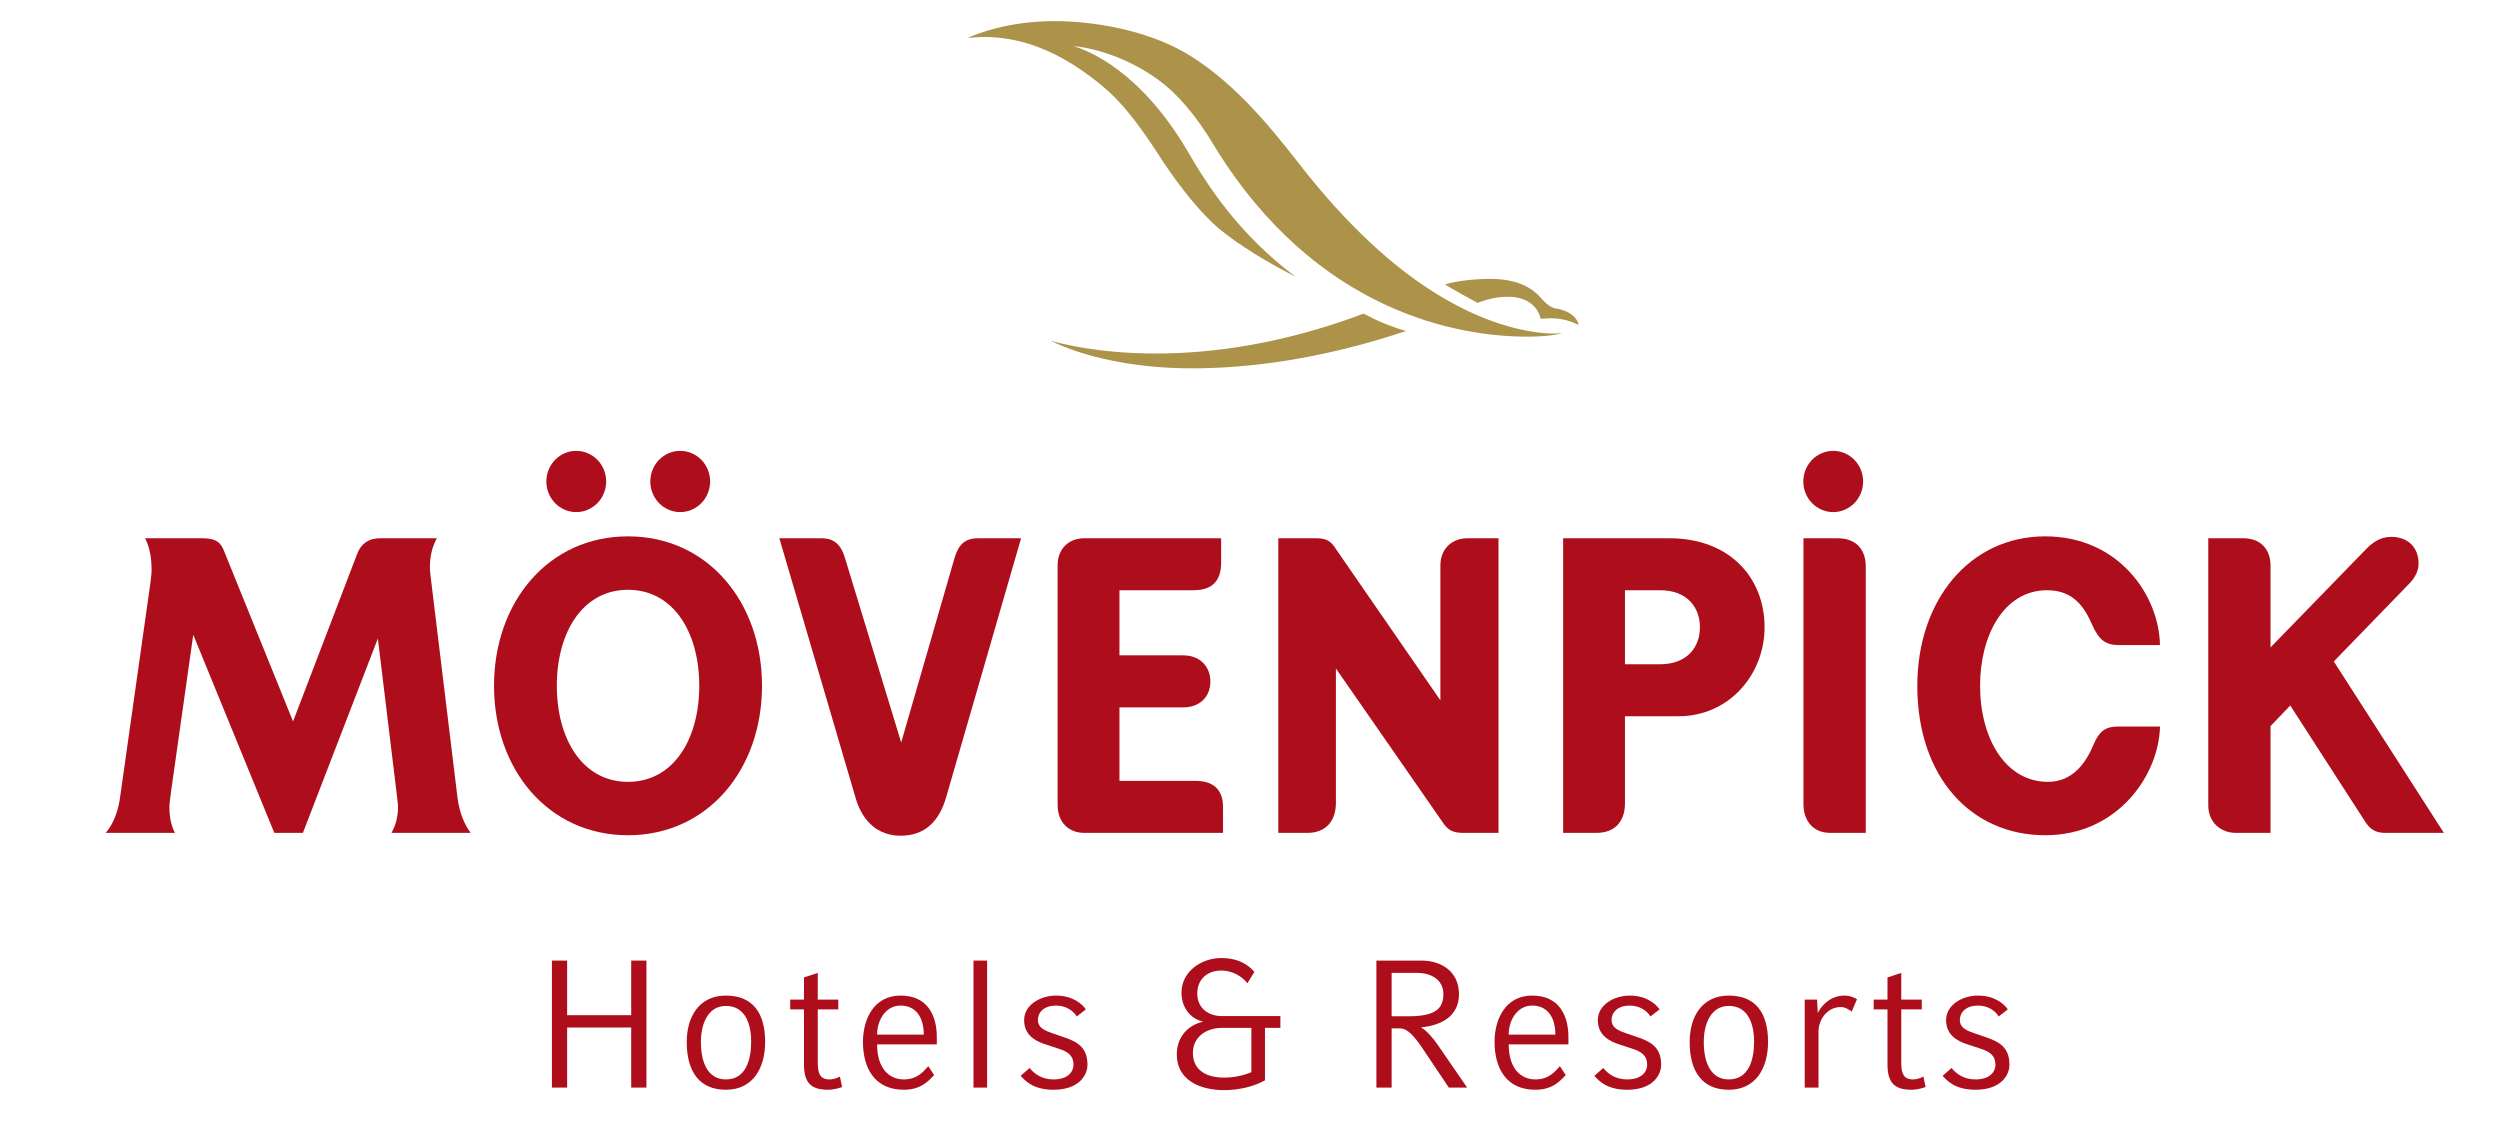 <?xml version="1.0" encoding="UTF-8" standalone="no"?>
<!-- Created with Inkscape (http://www.inkscape.org/) -->

<svg xmlns:dc="http://purl.org/dc/elements/1.1/" xmlns:cc="http://creativecommons.org/ns#" xmlns:rdf="http://www.w3.org/1999/02/22-rdf-syntax-ns#" xmlns:svg="http://www.w3.org/2000/svg" xmlns="http://www.w3.org/2000/svg" xmlns:sodipodi="http://sodipodi.sourceforge.net/DTD/sodipodi-0.dtd" xmlns:inkscape="http://www.inkscape.org/namespaces/inkscape" width="676.033" height="309.07" id="svg3363" version="1.1" inkscape:version="0.48.1 " sodipodi:docname="Mövenpick Logo.svg">
  <defs id="defs3365" />
  <sodipodi:namedview id="base" pagecolor="#ffffff" bordercolor="#666666" borderopacity="1.0" inkscape:pageopacity="0.0" inkscape:pageshadow="2" inkscape:zoom="0.35" inkscape:cx="-56.983585" inkscape:cy="-210.846" inkscape:document-units="px" inkscape:current-layer="layer1" showgrid="false" fit-margin-top="0" fit-margin-left="0" fit-margin-right="0" fit-margin-bottom="0" inkscape:window-width="1366" inkscape:window-height="716" inkscape:window-x="-8" inkscape:window-y="-8" inkscape:window-maximized="1" />
  <g inkscape:label="Calque 1" inkscape:groupmode="layer" id="layer1" transform="translate(-31.984,-12.446)">
    <path inkscape:connector-curvature="0" d="M 451.205,98.5 C 450.374,98.5 449.537,98.639 448.573,98.639 448.299,96.978 446.498,92.695 439.723,92.695 437.091,92.695 434.325,93.247 431.565,94.351 429.217,93.108 425.202,90.894 422.709,89.377 425.063,88.54 430.455,87.855 434.883,87.855 442.489,87.855 446.498,90.342 449.13,93.52 450.229,94.764 451.612,95.734 452.722,95.873 457.144,96.565 458.805,99.052 458.805,100.296 457.144,99.465 454.656,98.5 451.205,98.5 M 354.259,112.051 C 338.768,112.051 325.078,109.011 316.083,104.584 318.575,105.27 328.808,108.041 344.578,108.041 359.099,108.041 378.315,105.688 400.727,97.256 404.318,99.191 407.915,100.714 412.198,101.957 388.554,109.837 368.914,112.051 354.259,112.051 M 444.836,103.48 C 426.724,103.48 387.996,97.123 360.343,51.903 355.636,44.018 350.523,37.795 344.857,33.786 336.414,27.702 326.879,25.209 322.172,24.936 L 322.312,24.936 C 326.048,26.04 340.424,31.432 353.428,53.838 358.408,62.404 366.845,75.687 382.33,87.297 374.585,83.287 367.124,78.865 361.313,74.025 356.612,69.876 351.627,63.792 346.786,56.599 341.534,48.441 337.111,42.083 331.713,37.104 318.302,25.349 306.96,22.443 298.104,22.443 296.722,22.443 295.205,22.583 293.677,22.722 295.896,21.618 304.746,18.161 316.919,18.161 328.122,18.161 341.673,20.648 352.045,26.458 364.073,33.368 373.754,44.431 383.295,56.738 389.937,65.309 396.433,72.363 402.517,78.034 426.306,100.296 445.807,102.649 452.303,102.649 453.14,102.649 454.517,102.509 454.517,102.509 453.14,102.922 450.229,103.48 444.836,103.48" style="fill:#ac9349;fill-opacity:1;fill-rule:nonzero;stroke:none" id="path3037" />
    <path inkscape:connector-curvature="0" d="M 362.707,237.67 325.206,237.67 C 321.146,237.67 317.979,235.01 317.979,230.075 L 317.979,165.344 C 317.979,160.655 321.146,158 325.206,158 L 362.194,158 362.194,164.575 C 362.194,169.655 359.662,172.053 354.716,172.053 L 334.702,172.053 334.702,189.663 351.928,189.663 C 356.489,189.663 359.283,192.697 359.283,196.751 359.283,200.81 356.489,203.732 351.928,203.732 L 334.702,203.732 334.702,223.601 355.224,223.601 C 360.042,223.601 362.707,225.887 362.707,230.705 L 362.707,237.67 z" style="fill:#ae0e1b;fill-opacity:1;fill-rule:nonzero;stroke:none" id="path3039" />
    <path inkscape:connector-curvature="0" d="M 137.839,237.67 C 138.982,235.646 139.612,233.365 139.612,230.577 139.612,229.947 139.355,228.045 139.233,226.908 L 134.164,185.102 113.893,237.67 106.164,237.67 84.244,184.098 78.288,226.144 C 78.171,227.281 77.792,229.696 77.792,230.577 77.792,233.494 78.288,235.774 79.308,237.67 L 60.555,237.67 C 62.585,235.39 63.851,231.966 64.364,228.676 L 72.595,170.53 C 72.851,168.634 72.974,167.491 72.974,166.482 72.974,163.064 72.338,160.03 71.2,158 L 86.786,158 C 90.578,158 91.722,159.26 92.608,161.541 L 111.228,207.524 128.587,162.177 C 129.602,159.511 131.632,158 134.799,158 L 150.123,158 C 148.986,160.03 148.233,162.562 148.233,165.98 148.233,167.118 148.601,169.772 148.729,170.792 L 155.7,228.168 C 156.207,232.356 157.73,235.646 159.246,237.67 L 137.839,237.67 z" style="fill:#ae0e1b;fill-opacity:1;fill-rule:nonzero;stroke:none" id="path3041" />
    <path inkscape:connector-curvature="0" d="M 201.805,238.306 C 180.275,238.306 165.576,220.567 165.576,197.894 165.576,175.226 180.275,157.482 201.805,157.482 223.342,157.482 238.041,175.226 238.041,197.894 238.041,220.567 223.342,238.306 201.805,238.306 M 201.805,171.936 C 189.526,171.936 182.556,183.456 182.556,197.894 182.556,212.337 189.526,223.869 201.805,223.869 214.107,223.869 221.072,212.337 221.072,197.894 221.072,183.456 214.107,171.936 201.805,171.936" style="fill:#ae0e1b;fill-opacity:1;fill-rule:nonzero;stroke:none" id="path3043" />
    <path inkscape:connector-curvature="0" d="M 287.833,228.045 C 285.931,234.631 282.005,238.434 275.542,238.434 269.202,238.434 265.159,234.386 263.375,228.302 L 242.731,158 254.134,158 C 257.681,158 259.454,159.896 260.469,163.32 L 275.676,213.229 290.108,163.32 C 291.123,159.896 292.773,158 296.443,158 L 308.097,158 287.833,228.045 z" style="fill:#ae0e1b;fill-opacity:1;fill-rule:nonzero;stroke:none" id="path3045" />
    <path inkscape:connector-curvature="0" d="M 676.882,237.67 C 674.094,237.67 672.7,236.405 671.556,234.631 L 651.297,203.214 645.966,208.796 645.966,237.67 636.592,237.67 C 632.549,237.67 629.131,234.888 629.131,230.198 L 629.131,158 638.622,158 C 643.435,158 645.966,161.168 645.966,165.344 L 645.966,187.516 671.947,160.788 C 673.341,159.394 675.488,157.615 678.527,157.615 683.468,157.615 685.999,160.788 685.999,164.837 685.999,167.118 684.739,169.014 683.345,170.408 L 663.075,191.308 692.842,237.67 676.882,237.67 z" style="fill:#ae0e1b;fill-opacity:1;fill-rule:nonzero;stroke:none" id="path3047" />
    <path inkscape:connector-curvature="0" d="M 427.689,237.67 C 424.65,237.67 423.512,236.784 422.246,235.01 L 393.232,193.215 393.232,229.568 C 393.232,234.503 390.45,237.67 385.509,237.67 L 377.658,237.67 377.658,158 387.913,158 C 390.823,158 391.961,158.887 393.232,160.906 L 421.482,201.82 421.482,165.344 C 421.482,160.906 424.527,158 428.832,158 L 437.197,158 437.197,237.67 427.689,237.67 z" style="fill:#ae0e1b;fill-opacity:1;fill-rule:nonzero;stroke:none" id="path3049" />
    <path inkscape:connector-curvature="0" d="M 485.84,206.13 471.397,206.13 471.397,229.696 C 471.397,234.631 468.614,237.67 463.674,237.67 L 454.673,237.67 454.673,158 483.431,158 C 499.653,158 509.149,168.634 509.149,182.068 509.149,194.732 499.653,206.13 485.84,206.13 M 480.899,172.053 471.397,172.053 471.397,192.072 480.899,192.072 C 488.132,192.072 491.667,187.516 491.667,182.068 491.667,176.614 488.132,172.053 480.899,172.053" style="fill:#ae0e1b;fill-opacity:1;fill-rule:nonzero;stroke:none" id="path3051" />
    <path inkscape:connector-curvature="0" d="M 536.513,237.67 526.893,237.67 C 522.583,237.67 519.661,234.754 519.661,229.813 L 519.661,158 528.912,158 C 534.109,158 536.513,161.29 536.513,165.601 L 536.513,237.67 z" style="fill:#ae0e1b;fill-opacity:1;fill-rule:nonzero;stroke:none" id="path3053" />
    <path inkscape:connector-curvature="0" d="M 605.058,186.88 C 601.389,186.88 599.604,185.603 597.697,181.31 595.689,176.748 592.762,172.053 585.54,172.053 573.886,172.053 567.423,184.209 567.423,197.894 567.423,212.086 574.27,223.869 585.791,223.869 592.639,223.869 596.186,218.421 598.076,213.859 599.604,210.312 601.126,208.913 604.801,208.913 L 616.071,208.913 C 615.82,221.839 604.801,238.306 585.038,238.306 565.019,238.306 550.448,222.603 550.448,197.894 550.448,174.718 564.646,157.482 585.038,157.482 604.801,157.482 615.82,173.324 616.071,186.88 L 605.058,186.88 z" style="fill:#ae0e1b;fill-opacity:1;fill-rule:nonzero;stroke:none" id="path3055" />
    <path inkscape:connector-curvature="0" d="M 519.622,142.643 C 519.622,138.07 523.246,134.367 527.713,134.367 532.174,134.367 535.799,138.07 535.799,142.643 535.799,147.215 532.174,150.924 527.713,150.924 523.246,150.924 519.622,147.215 519.622,142.643" style="fill:#ae0e1b;fill-opacity:1;fill-rule:nonzero;stroke:none" id="path3057" />
    <path inkscape:connector-curvature="0" d="M 179.723,142.643 C 179.723,138.07 183.342,134.367 187.809,134.367 192.281,134.367 195.9,138.07 195.9,142.643 195.9,147.215 192.281,150.924 187.809,150.924 183.342,150.924 179.723,147.215 179.723,142.643" style="fill:#ae0e1b;fill-opacity:1;fill-rule:nonzero;stroke:none" id="path3059" />
    <path inkscape:connector-curvature="0" d="M 207.834,142.643 C 207.834,138.07 211.453,134.367 215.925,134.367 220.386,134.367 224.011,138.07 224.011,142.643 224.011,147.215 220.386,150.924 215.925,150.924 211.453,150.924 207.834,147.215 207.834,142.643" style="fill:#ae0e1b;fill-opacity:1;fill-rule:nonzero;stroke:none" id="path3061" />
    <path inkscape:connector-curvature="0" d="M 202.67,306.545 202.67,290.301 185.344,290.301 185.344,306.545 181.223,306.545 181.223,272.199 185.344,272.199 185.344,286.966 202.67,286.966 202.67,272.199 206.791,272.199 206.791,306.545 202.67,306.545 z" style="fill:#ae0e1b;fill-opacity:1;fill-rule:nonzero;stroke:none" id="path3063" />
    <path inkscape:connector-curvature="0" d="M 228.288,284.462 C 223.336,284.462 221.518,289.464 221.518,294.182 221.518,300.015 223.531,304.336 228.288,304.336 233.636,304.336 235.108,299.083 235.108,294.182 235.108,288.879 233.245,284.462 228.288,284.462 M 228.288,307.13 C 221.172,307.13 217.687,302.323 217.687,294.182 217.687,287.457 220.977,281.663 228.288,281.663 235.649,281.663 238.889,286.525 238.889,294.182 238.889,301.247 235.604,307.13 228.288,307.13" style="fill:#ae0e1b;fill-opacity:1;fill-rule:nonzero;stroke:none" id="path3065" />
    <path inkscape:connector-curvature="0" d="M 255.913,307.13 C 251.352,307.13 249.389,305.318 249.389,300.26 L 249.389,285.399 245.664,285.399 245.664,282.744 249.389,282.744 249.389,276.761 253.12,275.529 253.12,282.744 258.668,282.744 258.668,285.399 253.12,285.399 253.12,299.674 C 253.12,302.424 253.566,304.336 256.259,304.336 257.882,304.336 259.109,303.55 259.109,303.55 L 259.7,306.394 C 258.177,306.985 256.605,307.13 255.913,307.13" style="fill:#ae0e1b;fill-opacity:1;fill-rule:nonzero;stroke:none" id="path3067" />
    <path inkscape:connector-curvature="0" d="M 275.498,284.367 C 271.527,284.367 269.168,288.243 269.168,292.213 L 281.782,292.213 C 281.782,287.551 279.674,284.367 275.498,284.367 M 269.168,294.862 C 269.168,301.342 272.408,304.336 276.384,304.336 280.015,304.336 281.688,302.228 283.009,300.751 L 284.576,303.16 C 283.059,304.777 280.996,307.13 276.384,307.13 268.338,307.13 265.338,301.052 265.338,294.182 265.338,288.048 268.282,281.663 275.498,281.663 282.814,281.663 285.312,287.01 285.312,292.949 L 285.312,294.862 269.168,294.862 z" style="fill:#ae0e1b;fill-opacity:1;fill-rule:nonzero;stroke:none" id="path3069" />
    <path inkscape:connector-curvature="0" d="M 295.227,272.199 298.907,272.199 298.907,306.545 295.227,306.545 295.227,272.199 z" style="fill:#ae0e1b;fill-opacity:1;fill-rule:nonzero;stroke:none" id="path3071" />
    <path inkscape:connector-curvature="0" d="M 316.875,307.13 C 311.326,307.13 309.168,304.676 307.991,303.355 L 310.395,301.247 C 311.767,302.914 313.78,304.336 316.875,304.336 320.8,304.336 322.273,302.228 322.273,300.36 322.273,297.907 320.75,296.83 318.291,296.044 L 314.711,294.862 C 311.962,293.981 308.923,292.364 308.923,288.287 308.923,284.166 313.339,281.663 317.555,281.663 322.222,281.663 324.771,284.122 325.607,285.399 L 323.154,287.312 C 322.367,285.984 320.455,284.367 317.555,284.367 314.466,284.367 312.653,286.035 312.653,288.287 312.653,290.501 314.811,291.237 316.624,291.873 L 319.914,292.999 C 323.449,294.226 326.048,295.799 326.048,300.36 326.048,303.26 323.695,307.13 316.875,307.13" style="fill:#ae0e1b;fill-opacity:1;fill-rule:nonzero;stroke:none" id="path3073" />
    <path inkscape:connector-curvature="0" d="M 370.369,290.401 362.417,290.401 C 358.341,290.401 354.56,292.709 354.56,297.171 354.56,302.033 358.491,303.846 362.958,303.846 365.456,303.846 368.06,303.355 370.369,302.373 L 370.369,290.401 z M 374.05,290.401 374.05,304.582 C 370.81,306.394 366.733,307.23 362.958,307.23 356.478,307.23 350.199,304.531 350.199,297.567 350.199,292.609 353.579,289.464 357.359,288.728 353.679,287.897 351.471,284.663 351.471,280.876 351.471,275.188 356.824,271.508 362.222,271.508 365.947,271.508 368.841,272.634 371.2,275.239 L 369.287,278.328 C 367.665,276.214 364.915,274.893 362.267,274.893 358.491,274.893 355.742,277.196 355.742,281.127 355.742,285.053 358.737,287.211 362.417,287.211 L 378.215,287.211 378.215,290.401 374.05,290.401 z" style="fill:#ae0e1b;fill-opacity:1;fill-rule:nonzero;stroke:none" id="path3075" />
    <path inkscape:connector-curvature="0" d="M 415.176,275.529 408.3,275.529 408.3,287.261 412.912,287.261 C 420.033,287.261 422.291,285.248 422.291,281.272 422.291,277.296 418.906,275.529 415.176,275.529 M 423.763,306.545 416.692,296 C 414.484,292.709 412.577,290.546 410.659,290.546 L 408.3,290.546 408.3,306.545 404.179,306.545 404.179,272.199 416.397,272.199 C 421.75,272.199 426.512,275.188 426.512,281.272 426.512,287.551 421.259,289.81 416.202,290.256 417.529,290.892 419.447,293.05 420.819,295.063 L 428.721,306.545 423.763,306.545 z" style="fill:#ae0e1b;fill-opacity:1;fill-rule:nonzero;stroke:none" id="path3077" />
    <path inkscape:connector-curvature="0" d="M 446.292,284.367 C 442.316,284.367 439.957,288.243 439.957,292.213 L 452.571,292.213 C 452.571,287.551 450.457,284.367 446.292,284.367 M 439.957,294.862 C 439.957,301.342 443.197,304.336 447.167,304.336 450.803,304.336 452.471,302.228 453.798,300.751 L 455.37,303.16 C 453.848,304.777 451.785,307.13 447.167,307.13 439.121,307.13 436.132,301.052 436.132,294.182 436.132,288.048 439.076,281.663 446.292,281.663 453.597,281.663 456.106,287.01 456.106,292.949 L 456.106,294.862 439.957,294.862 z" style="fill:#ae0e1b;fill-opacity:1;fill-rule:nonzero;stroke:none" id="path3079" />
    <path inkscape:connector-curvature="0" d="M 472.005,307.13 C 466.462,307.13 464.298,304.676 463.122,303.355 L 465.53,301.247 C 466.902,302.914 468.91,304.336 472.005,304.336 475.931,304.336 477.403,302.228 477.403,300.36 477.403,297.907 475.88,296.83 473.427,296.044 L 469.847,294.862 C 467.097,293.981 464.058,292.364 464.058,288.287 464.058,284.166 468.475,281.663 472.691,281.663 477.358,281.663 479.906,284.122 480.743,285.399 L 478.289,287.312 C 477.503,285.984 475.59,284.367 472.691,284.367 469.601,284.367 467.783,286.035 467.783,288.287 467.783,290.501 469.941,291.237 471.759,291.873 L 475.044,292.999 C 478.579,294.226 481.178,295.799 481.178,300.36 481.178,303.26 478.825,307.13 472.005,307.13" style="fill:#ae0e1b;fill-opacity:1;fill-rule:nonzero;stroke:none" id="path3081" />
    <path inkscape:connector-curvature="0" d="M 499.485,284.462 C 494.528,284.462 492.71,289.464 492.71,294.182 492.71,300.015 494.729,304.336 499.485,304.336 504.839,304.336 506.311,299.083 506.311,294.182 506.311,288.879 504.443,284.462 499.485,284.462 M 499.485,307.13 C 492.375,307.13 488.89,302.323 488.89,294.182 488.89,287.457 492.175,281.663 499.485,281.663 506.852,281.663 510.086,286.525 510.086,294.182 510.086,301.247 506.802,307.13 499.485,307.13" style="fill:#ae0e1b;fill-opacity:1;fill-rule:nonzero;stroke:none" id="path3083" />
    <path inkscape:connector-curvature="0" d="M 532.709,285.984 C 532.074,285.538 530.947,284.758 529.815,284.758 525.99,284.758 523.731,288.243 523.731,291.382 L 523.731,306.545 520.001,306.545 520.001,282.744 523.341,282.744 523.536,286.375 C 524.317,284.707 526.726,281.663 530.752,281.663 532.319,281.663 533.697,282.349 534.137,282.65 L 532.709,285.984 z" style="fill:#ae0e1b;fill-opacity:1;fill-rule:nonzero;stroke:none" id="path3085" />
    <path inkscape:connector-curvature="0" d="M 548.909,307.13 C 544.342,307.13 542.385,305.318 542.385,300.26 L 542.385,285.399 538.654,285.399 538.654,282.744 542.385,282.744 542.385,276.761 546.11,275.529 546.11,282.744 551.658,282.744 551.658,285.399 546.11,285.399 546.11,299.674 C 546.11,302.424 546.55,304.336 549.255,304.336 550.872,304.336 552.099,303.55 552.099,303.55 L 552.684,306.394 C 551.162,306.985 549.595,307.13 548.909,307.13" style="fill:#ae0e1b;fill-opacity:1;fill-rule:nonzero;stroke:none" id="path3087" />
    <path inkscape:connector-curvature="0" d="M 566.185,307.13 C 560.636,307.13 558.478,304.676 557.296,303.355 L 559.705,301.247 C 561.082,302.914 563.095,304.336 566.185,304.336 570.11,304.336 571.583,302.228 571.583,300.36 571.583,297.907 570.06,296.83 567.607,296.044 L 564.027,294.862 C 561.277,293.981 558.233,292.364 558.233,288.287 558.233,284.166 562.649,281.663 566.871,281.663 571.532,281.663 574.086,284.122 574.917,285.399 L 572.464,287.312 C 571.683,285.984 569.77,284.367 566.871,284.367 563.776,284.367 561.958,286.035 561.958,288.287 561.958,290.501 564.121,291.237 565.939,291.873 L 569.229,292.999 C 572.759,294.226 575.363,295.799 575.363,300.36 575.363,303.26 573.005,307.13 566.185,307.13" style="fill:#ae0e1b;fill-opacity:1;fill-rule:nonzero;stroke:none" id="path3089" />
  </g>
</svg>
